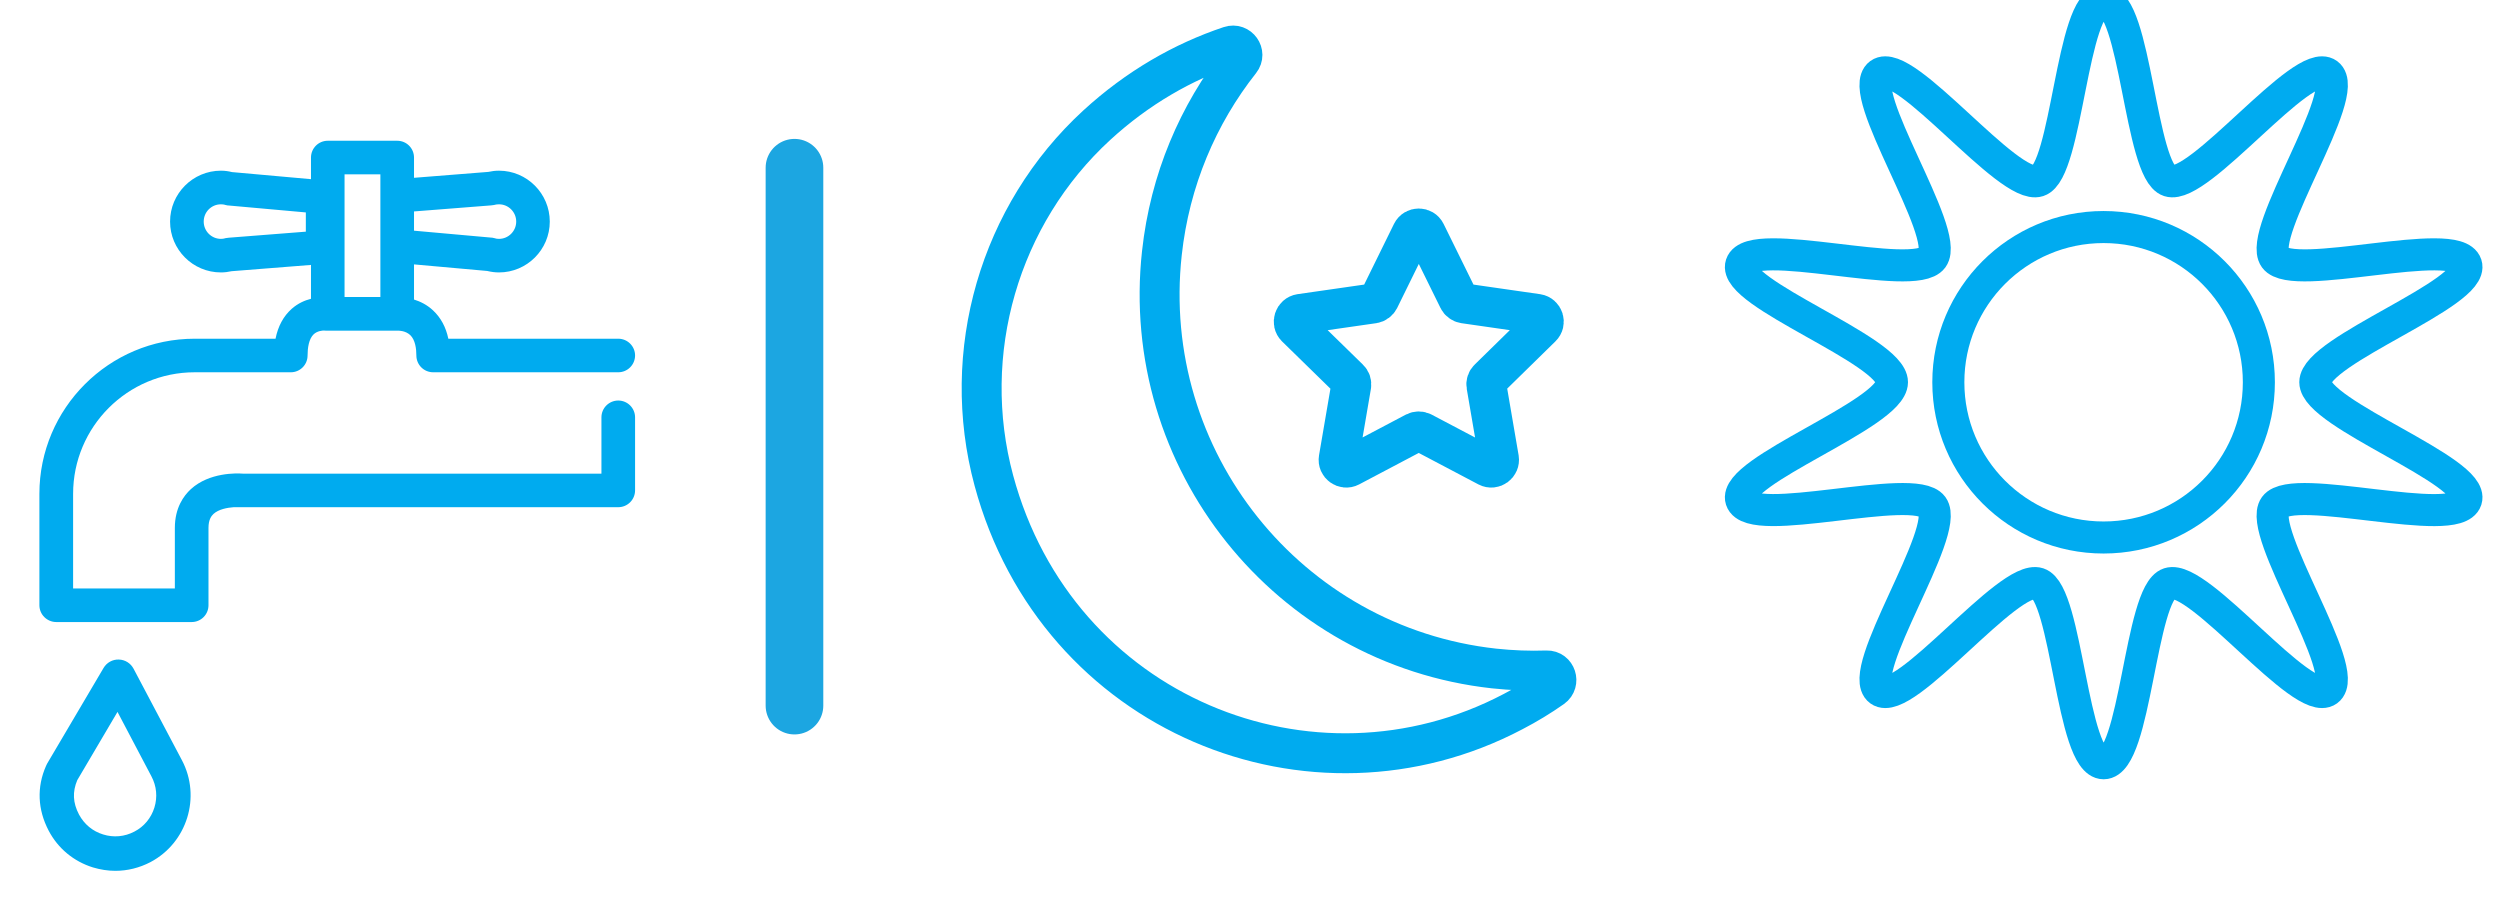 <?xml version="1.0" encoding="UTF-8"?><svg width="33px" height="12px" viewBox="0 0 33 12" version="1.1" xmlns="http://www.w3.org/2000/svg" xmlns:xlink="http://www.w3.org/1999/xlink">    <!-- Generator: Sketch 51.2 (57519) - http://www.bohemiancoding.com/sketch -->    <title>Group 3</title>    <desc>Created with Sketch.</desc>    <defs></defs>    <g id="Page-2" stroke="none" stroke-width="1" fill="none" fill-rule="evenodd">        <g id="IW-water-restrictions-table" transform="translate(-248, -497)">            <g id="Group-3" transform="translate(248, 497)">                <g id="Group-787">                    <path d="M0.743,8.211 L2.53,8.211 C2.653,8.211 2.752,8.112 2.752,7.989 L2.752,6.969 C2.752,6.858 2.79,6.811 2.818,6.784 C2.886,6.722 3,6.701 3.085,6.695 L8.161,6.695 C8.283,6.695 8.383,6.596 8.383,6.473 L8.383,5.509 C8.383,5.386 8.283,5.287 8.161,5.287 C8.039,5.287 7.939,5.386 7.939,5.509 L7.939,6.252 L3.204,6.252 C3.125,6.246 2.764,6.234 2.52,6.456 C2.424,6.544 2.308,6.704 2.308,6.969 L2.308,7.768 L0.965,7.768 L0.965,6.519 C0.965,5.634 1.684,4.914 2.57,4.914 L3.839,4.914 C3.961,4.914 4.06,4.815 4.06,4.692 C4.06,4.598 4.075,4.473 4.142,4.411 C4.191,4.367 4.257,4.363 4.278,4.363 C4.283,4.363 4.285,4.364 4.285,4.364 C4.294,4.365 4.303,4.365 4.311,4.365 L5.252,4.365 L5.262,4.365 C5.263,4.365 5.353,4.364 5.416,4.424 C5.482,4.488 5.496,4.605 5.496,4.692 C5.496,4.815 5.595,4.914 5.718,4.914 L8.161,4.914 C8.283,4.914 8.383,4.815 8.383,4.692 C8.383,4.57 8.283,4.471 8.161,4.471 L5.918,4.471 C5.886,4.318 5.819,4.194 5.717,4.098 C5.635,4.021 5.545,3.979 5.465,3.954 L5.465,3.49 L6.434,3.577 C6.435,3.577 6.436,3.577 6.437,3.578 C6.484,3.589 6.534,3.596 6.587,3.596 C6.956,3.596 7.257,3.295 7.257,2.925 C7.257,2.555 6.956,2.253 6.587,2.253 C6.537,2.253 6.49,2.259 6.446,2.269 L5.465,2.347 L5.465,2.08 C5.465,1.957 5.366,1.858 5.244,1.858 L4.326,1.858 C4.204,1.858 4.105,1.957 4.105,2.08 L4.105,2.365 L3.067,2.272 L3.064,2.272 C3.017,2.26 2.968,2.253 2.916,2.253 C2.546,2.253 2.245,2.555 2.245,2.925 C2.245,3.295 2.546,3.596 2.916,3.596 C2.965,3.596 3.012,3.59 3.056,3.58 L4.105,3.497 L4.105,3.944 C4.023,3.965 3.934,4.003 3.851,4.076 C3.742,4.173 3.67,4.305 3.637,4.471 L2.57,4.471 C1.439,4.471 0.52,5.39 0.52,6.519 L0.52,7.989 C0.52,8.112 0.621,8.211 0.743,8.211 Z M5.465,2.791 L6.484,2.711 C6.487,2.711 6.489,2.71 6.491,2.71 C6.501,2.709 6.511,2.708 6.521,2.706 C6.526,2.705 6.53,2.705 6.534,2.703 C6.537,2.703 6.54,2.702 6.543,2.701 C6.549,2.7 6.562,2.697 6.587,2.697 C6.712,2.697 6.814,2.799 6.814,2.925 C6.814,3.05 6.712,3.153 6.587,3.153 C6.562,3.153 6.549,3.15 6.543,3.148 C6.54,3.147 6.536,3.146 6.533,3.145 L6.523,3.143 C6.516,3.141 6.509,3.14 6.501,3.138 L6.494,3.137 L6.491,3.137 L6.49,3.137 L5.465,3.045 L5.465,2.791 Z M4.548,2.301 L5.021,2.301 L5.021,2.586 L5.021,3.248 L5.021,3.92 L4.548,3.92 L4.548,2.301 Z M4.037,3.058 L3.017,3.138 C3.015,3.138 3.014,3.139 3.011,3.139 C3.001,3.14 2.991,3.141 2.98,3.143 C2.976,3.144 2.972,3.145 2.968,3.146 C2.965,3.147 2.962,3.147 2.959,3.148 C2.953,3.15 2.939,3.153 2.916,3.153 C2.79,3.153 2.689,3.05 2.689,2.925 C2.689,2.799 2.79,2.697 2.916,2.697 C2.939,2.697 2.953,2.7 2.959,2.701 C2.963,2.703 2.966,2.703 2.97,2.704 L2.977,2.706 C2.985,2.708 2.993,2.71 3.001,2.711 L3.008,2.712 L3.011,2.712 L3.012,2.712 L4.037,2.804 L4.037,3.058 Z" id="Fill-781" fill="#00ABEF"></path>                    <path d="M1.227,11.45 C1.325,11.479 1.423,11.495 1.522,11.495 C1.682,11.495 1.84,11.456 1.986,11.38 C2.47,11.124 2.657,10.52 2.402,10.036 L1.763,8.827 C1.724,8.754 1.651,8.708 1.568,8.706 C1.486,8.703 1.409,8.746 1.367,8.817 L0.622,10.08 C0.617,10.089 0.612,10.098 0.608,10.109 C0.484,10.389 0.496,10.685 0.642,10.964 C0.765,11.199 0.973,11.371 1.227,11.45 M1.02,10.298 L1.551,9.397 L1.999,10.248 C2.067,10.376 2.081,10.521 2.038,10.66 C1.995,10.798 1.902,10.911 1.774,10.977 C1.645,11.045 1.499,11.058 1.362,11.015 C1.223,10.973 1.112,10.88 1.043,10.752 C0.961,10.596 0.955,10.452 1.02,10.298" id="Fill-783" fill="#00ABEF"></path>                    <path d="M18.819,3.072 L19.251,3.949 C19.265,3.978 19.294,4 19.327,4.005 L20.292,4.144 C20.375,4.157 20.408,4.259 20.347,4.318 L19.65,5.001 C19.626,5.024 19.615,5.057 19.621,5.09 L19.786,6.054 C19.799,6.136 19.713,6.2 19.638,6.161 L18.775,5.706 C18.746,5.691 18.711,5.691 18.68,5.706 L17.818,6.161 C17.744,6.2 17.657,6.136 17.671,6.054 L17.836,5.09 C17.841,5.057 17.831,5.024 17.806,5.001 L17.107,4.318 C17.048,4.259 17.082,4.157 17.164,4.144 L18.13,4.005 C18.163,4 18.191,3.978 18.206,3.949 L18.637,3.072 C18.674,2.997 18.782,2.997 18.819,3.072 Z M19.721,8.824 C17.001,8.524 15.037,6.068 15.337,3.34 C15.442,2.378 15.814,1.51 16.373,0.802 C16.45,0.705 16.352,0.568 16.235,0.608 C15.615,0.816 15.017,1.158 14.478,1.652 C13.191,2.834 12.663,4.653 13.119,6.343 C13.952,9.434 17.319,10.791 19.973,9.393 C20.156,9.298 20.329,9.193 20.492,9.078 C20.592,9.007 20.54,8.846 20.417,8.85 C20.189,8.858 19.956,8.849 19.721,8.824 Z" id="Stroke-785" stroke="#00ABEF" stroke-width="0.527"></path>                </g>                <path d="M10.487,2.214 L10.487,9.314" id="Stroke-788" stroke="#1CA6E1" stroke-width="0.761" stroke-linecap="round"></path>                <g id="Group-2" transform="translate(22, 0)" stroke="#00ABF0" stroke-width="0.423">                    <path d="M5.768,10.075 C5.346,10.075 5.287,7.827 4.906,7.703 C4.511,7.575 3.14,9.351 2.812,9.113 C2.481,8.871 3.749,7.016 3.508,6.685 C3.268,6.357 1.114,6.994 0.985,6.599 C0.861,6.219 2.974,5.467 2.974,5.045 C2.974,4.624 0.861,3.871 0.985,3.491 C1.114,3.096 3.268,3.734 3.508,3.405 C3.749,3.074 2.481,1.22 2.812,0.977 C3.14,0.739 4.511,2.515 4.906,2.387 C5.287,2.263 5.346,0.015 5.768,0.015 C6.191,0.015 6.25,2.263 6.631,2.387 C7.026,2.515 8.397,0.739 8.725,0.977 C9.056,1.22 7.788,3.074 8.029,3.405 C8.268,3.734 10.423,3.096 10.552,3.491 C10.676,3.871 8.562,4.624 8.562,5.045 C8.562,5.467 10.676,6.219 10.552,6.599 C10.423,6.995 8.268,6.357 8.029,6.685 C7.788,7.016 9.056,8.871 8.725,9.113 C8.397,9.351 7.026,7.575 6.631,7.703 C6.25,7.827 6.191,10.075 5.768,10.075 Z" id="Stroke-1479"></path>                    <path d="M7.817,5.046 C7.817,6.178 6.9,7.095 5.767,7.095 C4.635,7.095 3.718,6.178 3.718,5.046 C3.718,3.914 4.635,2.997 5.767,2.997 C6.9,2.997 7.817,3.914 7.817,5.046 Z" id="Stroke-1480"></path>                </g>            </g>        </g>    </g></svg>